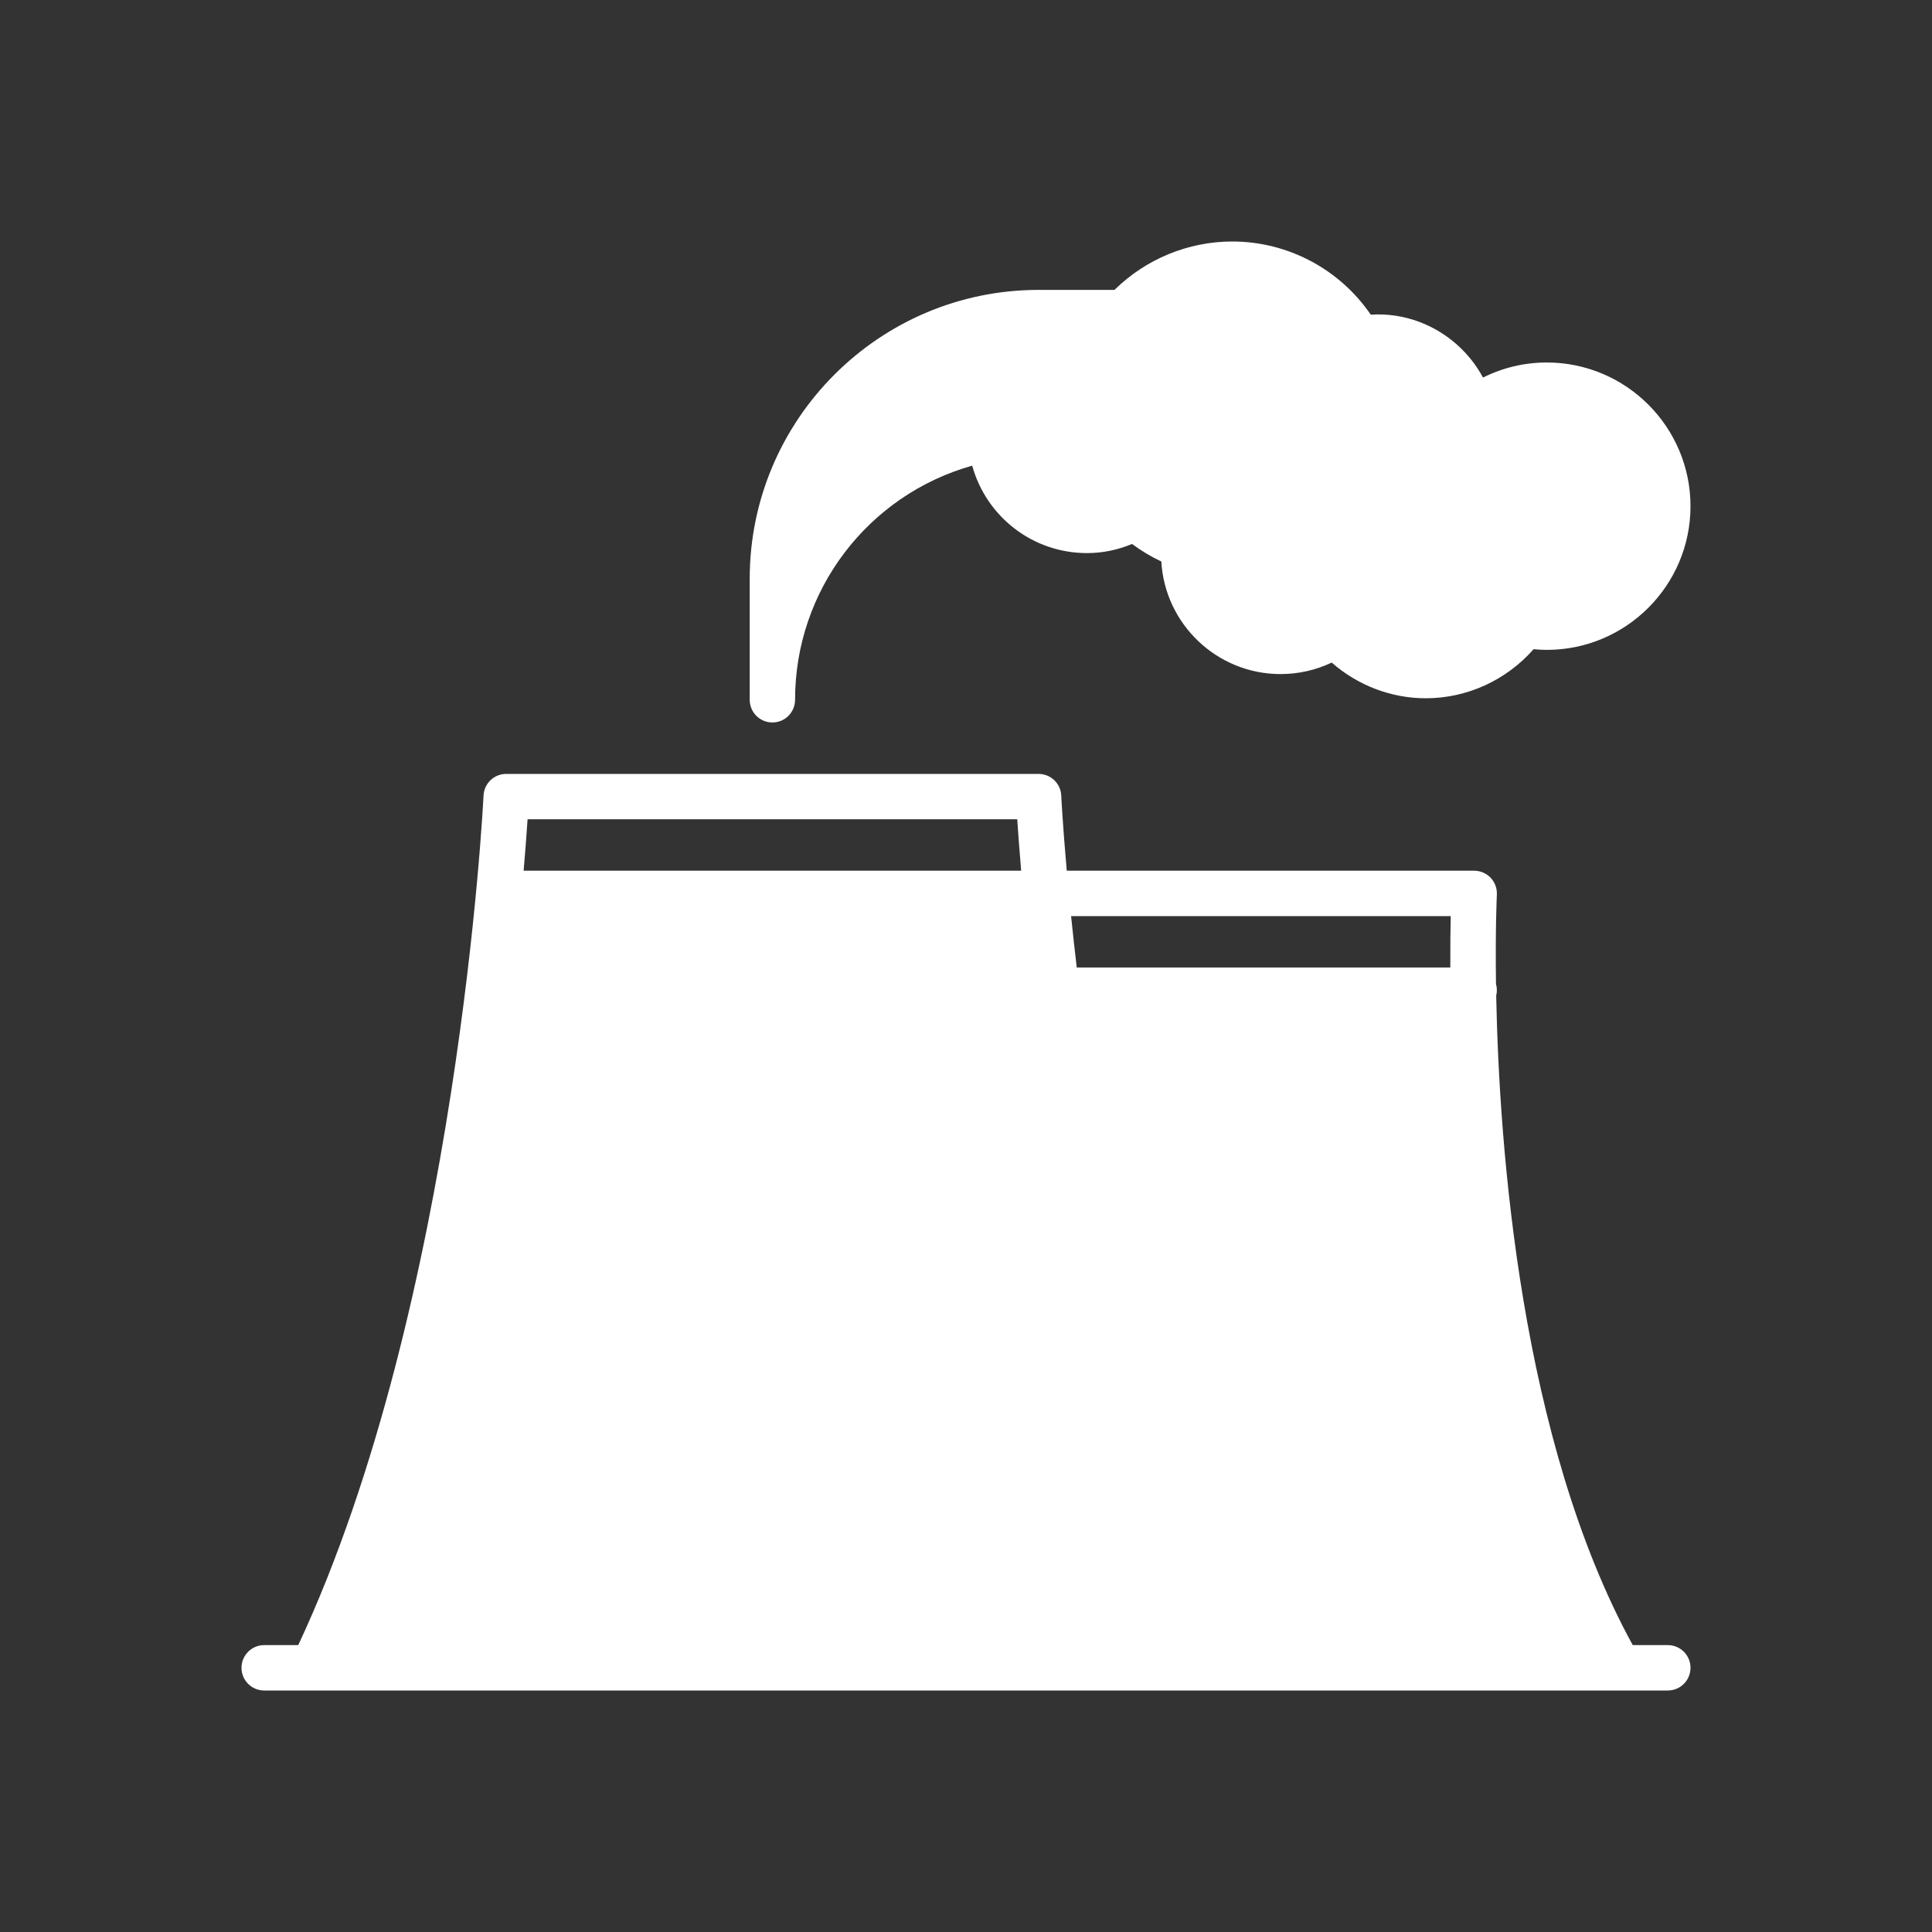 <svg width="40" height="40" viewBox="0 0 40 40" fill="none" xmlns="http://www.w3.org/2000/svg">
<rect x="0" y="0" width="40" height="40" fill="#333333" stroke="none"/>
<path d="M34.53 34.06H33.804C31.482 29.824 31.039 23.768 30.977 20.613C30.986 20.577 30.991 20.54 30.991 20.501C30.991 20.457 30.985 20.414 30.973 20.373C30.957 19.247 30.989 18.546 30.991 18.521C30.997 18.392 30.951 18.267 30.862 18.173C30.818 18.127 30.765 18.091 30.707 18.066C30.648 18.04 30.585 18.027 30.521 18.027H22.086C22.002 17.07 21.973 16.496 21.972 16.471C21.96 16.22 21.754 16.023 21.503 16.023H10.48C10.229 16.023 10.023 16.22 10.011 16.471C10.006 16.577 9.488 26.978 6.175 34.06H5.47C5.21 34.06 5 34.271 5 34.53C5 34.79 5.21 35 5.47 35H34.53C34.79 35 35 34.79 35 34.53C35 34.27 34.79 34.06 34.53 34.06ZM30.036 18.967C30.03 19.23 30.025 19.591 30.027 20.031H22.293C22.251 19.677 22.212 19.322 22.176 18.967H30.036ZM21.061 16.962C21.078 17.22 21.104 17.58 21.142 18.027H10.841C10.872 17.672 10.899 17.318 10.923 16.962H21.061ZM15.992 14.958C16.251 14.958 16.461 14.748 16.461 14.488C16.461 12.214 17.977 10.247 20.128 9.641C20.418 10.691 21.374 11.451 22.505 11.451C22.826 11.451 23.138 11.387 23.438 11.262C23.627 11.403 23.83 11.525 24.044 11.625C24.118 12.923 25.197 13.956 26.513 13.956C26.879 13.956 27.241 13.875 27.571 13.718C28.112 14.191 28.803 14.457 29.52 14.457C30.374 14.457 31.188 14.082 31.751 13.441C31.842 13.45 31.933 13.455 32.025 13.455C33.665 13.455 35 12.121 35 10.48C35 8.84 33.665 7.505 32.025 7.505C31.56 7.505 31.111 7.613 30.704 7.817C30.426 7.299 29.962 6.883 29.393 6.667C29.064 6.543 28.724 6.492 28.38 6.515C27.736 5.573 26.664 5 25.512 5C24.6 5 23.724 5.363 23.074 6.002H21.503C18.205 6.002 15.522 8.685 15.522 11.983V14.488C15.522 14.748 15.732 14.958 15.992 14.958Z" fill="white"/>
</svg>
